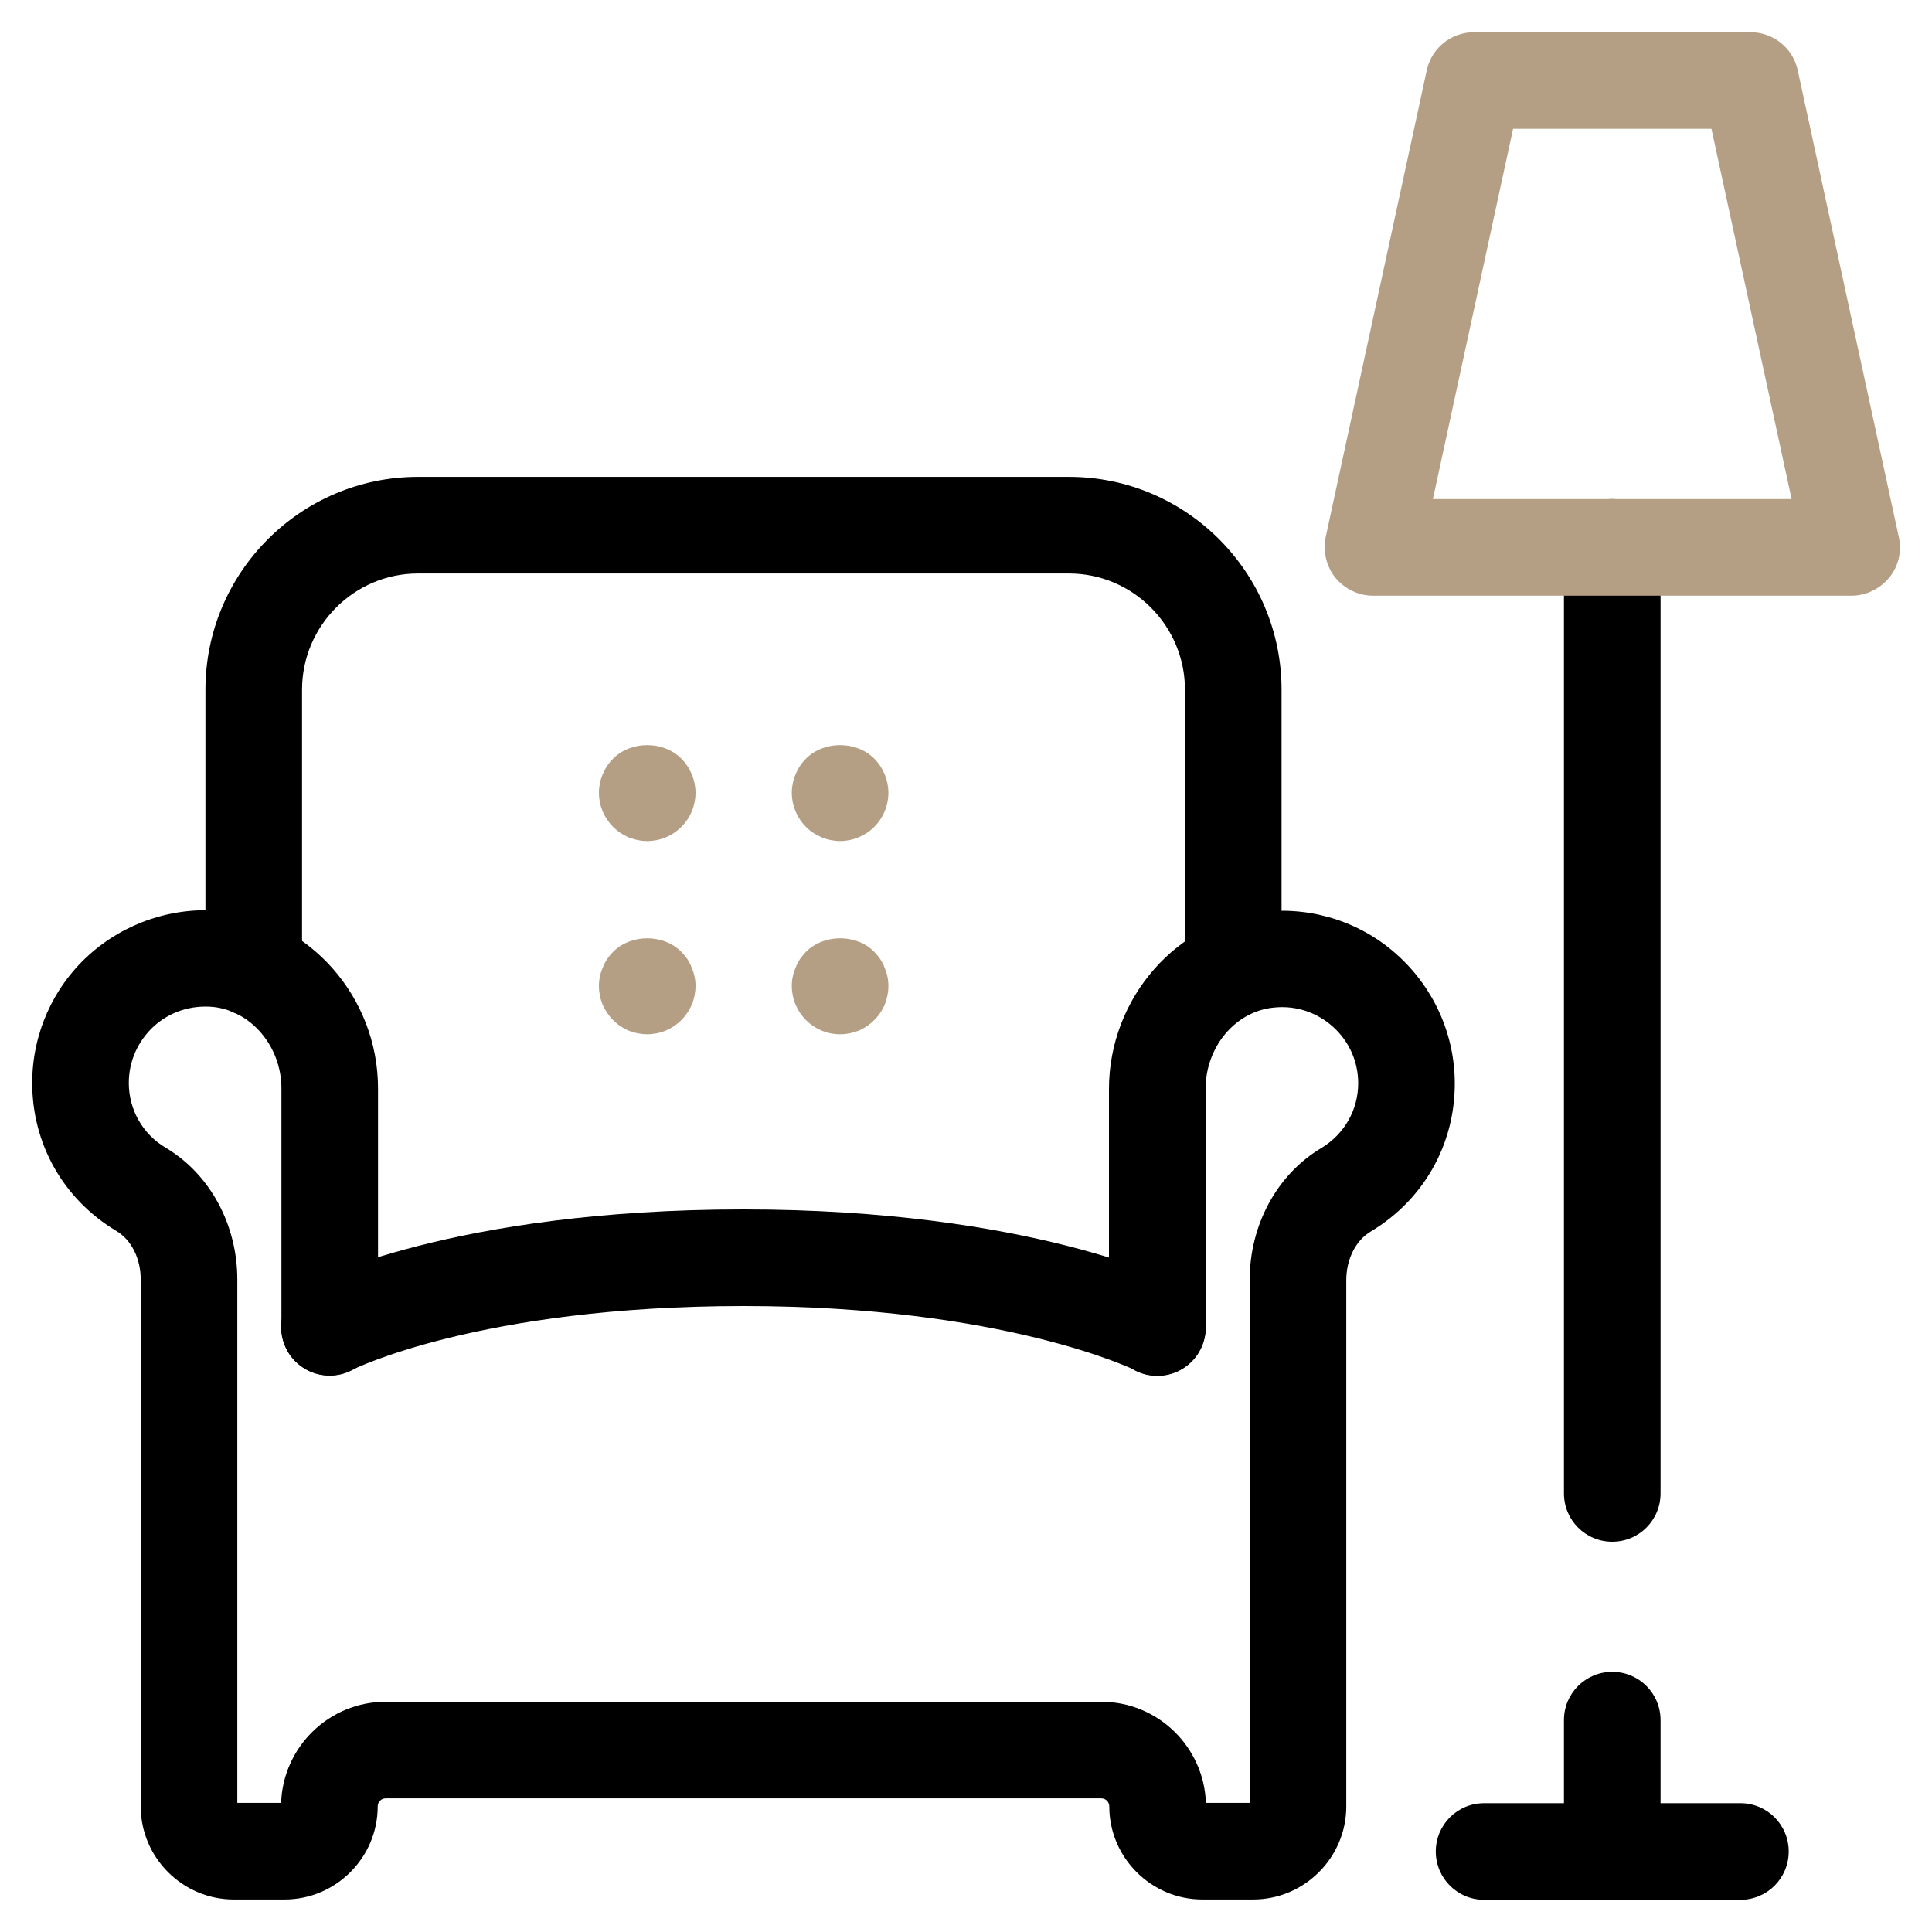 <?xml version="1.0" encoding="utf-8"?>
<!-- Generator: Adobe Illustrator 27.7.0, SVG Export Plug-In . SVG Version: 6.00 Build 0)  -->
<svg version="1.1" id="Vrstva_1" xmlns="http://www.w3.org/2000/svg" xmlns:xlink="http://www.w3.org/1999/xlink" x="0px" y="0px"
	 viewBox="0 0 60 60" style="enable-background:new 0 0 60 60;" xml:space="preserve">
<style type="text/css">
	.st0{fill:#B49F84;}
</style>
<g>
	<g>
		<g>
			<path d="M7.88,31.58c-0.83,0-1.5-0.67-1.5-1.5v-8.66c0-3.64,2.96-6.61,6.6-6.61H33.2c3.64,0,6.6,2.97,6.6,6.61v8.35
				c0,0.83-0.67,1.5-1.5,1.5s-1.5-0.67-1.5-1.5v-8.35c0-1.99-1.62-3.61-3.6-3.61H12.98c-1.98,0-3.6,1.62-3.6,3.61v8.66
				C9.38,30.91,8.71,31.58,7.88,31.58z"/>
		</g>
		<g>
			<path d="M35.95,42.72c-0.23,0-0.46-0.05-0.68-0.16c-0.04-0.02-4.09-2-12.18-2c-8.19,0-12.13,1.97-12.17,1.99
				c-0.73,0.38-1.64,0.09-2.02-0.64c-0.38-0.73-0.1-1.63,0.63-2.02c0.18-0.09,4.54-2.33,13.56-2.33c8.9,0,13.36,2.23,13.54,2.33
				c0.74,0.38,1.03,1.28,0.65,2.02C37.02,42.42,36.49,42.72,35.95,42.72z"/>
		</g>
		<g>
			<path d="M38.92,58.99h-1.58c-1.59,0-2.89-1.3-2.89-2.89c0-0.14-0.11-0.25-0.25-0.25H11.98c-0.14,0-0.25,0.11-0.25,0.25
				c0,1.59-1.3,2.89-2.89,2.89H7.26c-1.59,0-2.89-1.3-2.89-2.89V39.74c0-0.66-0.29-1.24-0.77-1.52C1.97,37.24,1,35.53,1,33.63
				c0-1.51,0.64-2.96,1.76-3.97s2.62-1.51,4.13-1.37c2.72,0.26,4.85,2.68,4.85,5.51v7.42c0,0.83-0.67,1.5-1.5,1.5s-1.5-0.67-1.5-1.5
				V33.8c0-1.3-0.94-2.41-2.13-2.53c-0.68-0.06-1.33,0.15-1.83,0.6C4.28,32.33,4,32.96,4,33.63c0,0.83,0.43,1.59,1.14,2.01
				c1.38,0.82,2.23,2.39,2.23,4.1v16.25h1.36c0.06-1.74,1.49-3.14,3.25-3.14H34.2c1.76,0,3.19,1.4,3.25,3.14h1.36V39.75
				c0-1.71,0.85-3.28,2.23-4.1c0.71-0.43,1.14-1.18,1.14-2.01c0-0.67-0.28-1.3-0.78-1.75s-1.15-0.67-1.83-0.6
				c-1.2,0.11-2.13,1.22-2.13,2.53v7.41c0,0.83-0.67,1.5-1.5,1.5s-1.5-0.67-1.5-1.5v-7.41c0-2.83,2.13-5.26,4.85-5.51
				c1.51-0.15,3.02,0.35,4.13,1.37c1.12,1.02,1.76,2.46,1.76,3.97c0,1.9-0.97,3.61-2.6,4.59c-0.48,0.28-0.77,0.87-0.77,1.52V56.1
				C41.81,57.69,40.51,58.99,38.92,58.99z"/>
		</g>
		<g>
			<g>
				<path class="st0" d="M20.1,26.12c-0.1,0-0.2-0.01-0.29-0.03c-0.1-0.02-0.19-0.05-0.28-0.08c-0.09-0.04-0.18-0.09-0.26-0.14
					c-0.08-0.06-0.16-0.12-0.23-0.19c-0.28-0.28-0.44-0.66-0.44-1.06c0-0.39,0.16-0.78,0.44-1.06c0.56-0.56,1.56-0.56,2.12,0
					c0.28,0.28,0.44,0.67,0.44,1.06c0,0.4-0.16,0.78-0.44,1.06C20.88,25.96,20.5,26.12,20.1,26.12z"/>
			</g>
			<g>
				<path class="st0" d="M26.09,26.12c-0.39,0-0.78-0.16-1.06-0.44c-0.28-0.28-0.44-0.66-0.44-1.06c0-0.39,0.16-0.78,0.44-1.06
					c0.56-0.56,1.56-0.56,2.12,0c0.28,0.28,0.44,0.67,0.44,1.06c0,0.4-0.16,0.78-0.44,1.06C26.87,25.96,26.48,26.12,26.09,26.12z"/>
			</g>
			<g>
				<path class="st0" d="M20.1,32.12c-0.2,0-0.39-0.04-0.57-0.11c-0.19-0.08-0.35-0.19-0.49-0.33c-0.14-0.14-0.25-0.31-0.33-0.49
					c-0.07-0.18-0.11-0.37-0.11-0.57c0-0.1,0.01-0.2,0.03-0.29c0.02-0.1,0.05-0.19,0.09-0.28c0.03-0.09,0.08-0.18,0.13-0.26
					c0.06-0.08,0.12-0.16,0.19-0.23c0.56-0.56,1.56-0.56,2.12,0c0.07,0.07,0.13,0.15,0.19,0.23c0.05,0.08,0.1,0.17,0.13,0.26
					c0.04,0.09,0.07,0.18,0.09,0.28c0.02,0.09,0.03,0.19,0.03,0.29c0,0.2-0.04,0.39-0.11,0.57c-0.08,0.18-0.19,0.35-0.33,0.49
					C20.88,31.96,20.5,32.12,20.1,32.12z"/>
			</g>
			<g>
				<path class="st0" d="M26.09,32.12c-0.4,0-0.78-0.16-1.06-0.44c-0.28-0.28-0.44-0.66-0.44-1.06c0-0.1,0.01-0.2,0.03-0.29
					c0.02-0.1,0.05-0.19,0.09-0.28c0.03-0.09,0.08-0.18,0.13-0.26c0.06-0.08,0.12-0.16,0.19-0.23c0.56-0.56,1.57-0.56,2.12,0
					c0.07,0.07,0.13,0.15,0.19,0.23c0.05,0.08,0.1,0.17,0.13,0.26c0.04,0.09,0.07,0.18,0.09,0.28c0.02,0.09,0.03,0.19,0.03,0.29
					c0,0.2-0.04,0.39-0.11,0.57c-0.08,0.19-0.19,0.35-0.33,0.49s-0.3,0.25-0.49,0.33C26.48,32.08,26.29,32.12,26.09,32.12z"/>
			</g>
		</g>
	</g>
	<g>
		<g>
			<path d="M50.07,47.88c-0.83,0-1.5-0.67-1.5-1.5V17c0-0.83,0.67-1.5,1.5-1.5s1.5,0.67,1.5,1.5v29.38
				C51.57,47.21,50.9,47.88,50.07,47.88z"/>
		</g>
		<g>
			<path d="M50.07,58.67c-0.83,0-1.5-0.67-1.5-1.5v-3.75c0-0.83,0.67-1.5,1.5-1.5s1.5,0.67,1.5,1.5v3.75
				C51.57,58,50.9,58.67,50.07,58.67z"/>
		</g>
		<g>
			<path d="M54.05,59h-7.96c-0.83,0-1.5-0.67-1.5-1.5s0.67-1.5,1.5-1.5h7.96c0.83,0,1.5,0.67,1.5,1.5S54.88,59,54.05,59z"/>
		</g>
		<g>
			<path class="st0" d="M57.5,18.5H42.64c-0.45,0-0.88-0.21-1.17-0.56c-0.28-0.35-0.39-0.82-0.3-1.26l3.14-14.5
				C44.46,1.49,45.07,1,45.78,1h8.58c0.71,0,1.32,0.49,1.47,1.18l3.14,14.5c0.1,0.44-0.01,0.91-0.3,1.26
				C58.38,18.29,57.95,18.5,57.5,18.5z M44.5,15.5h11.14L53.15,4h-6.16L44.5,15.5z"/>
		</g>
	</g>
</g>
</svg>
